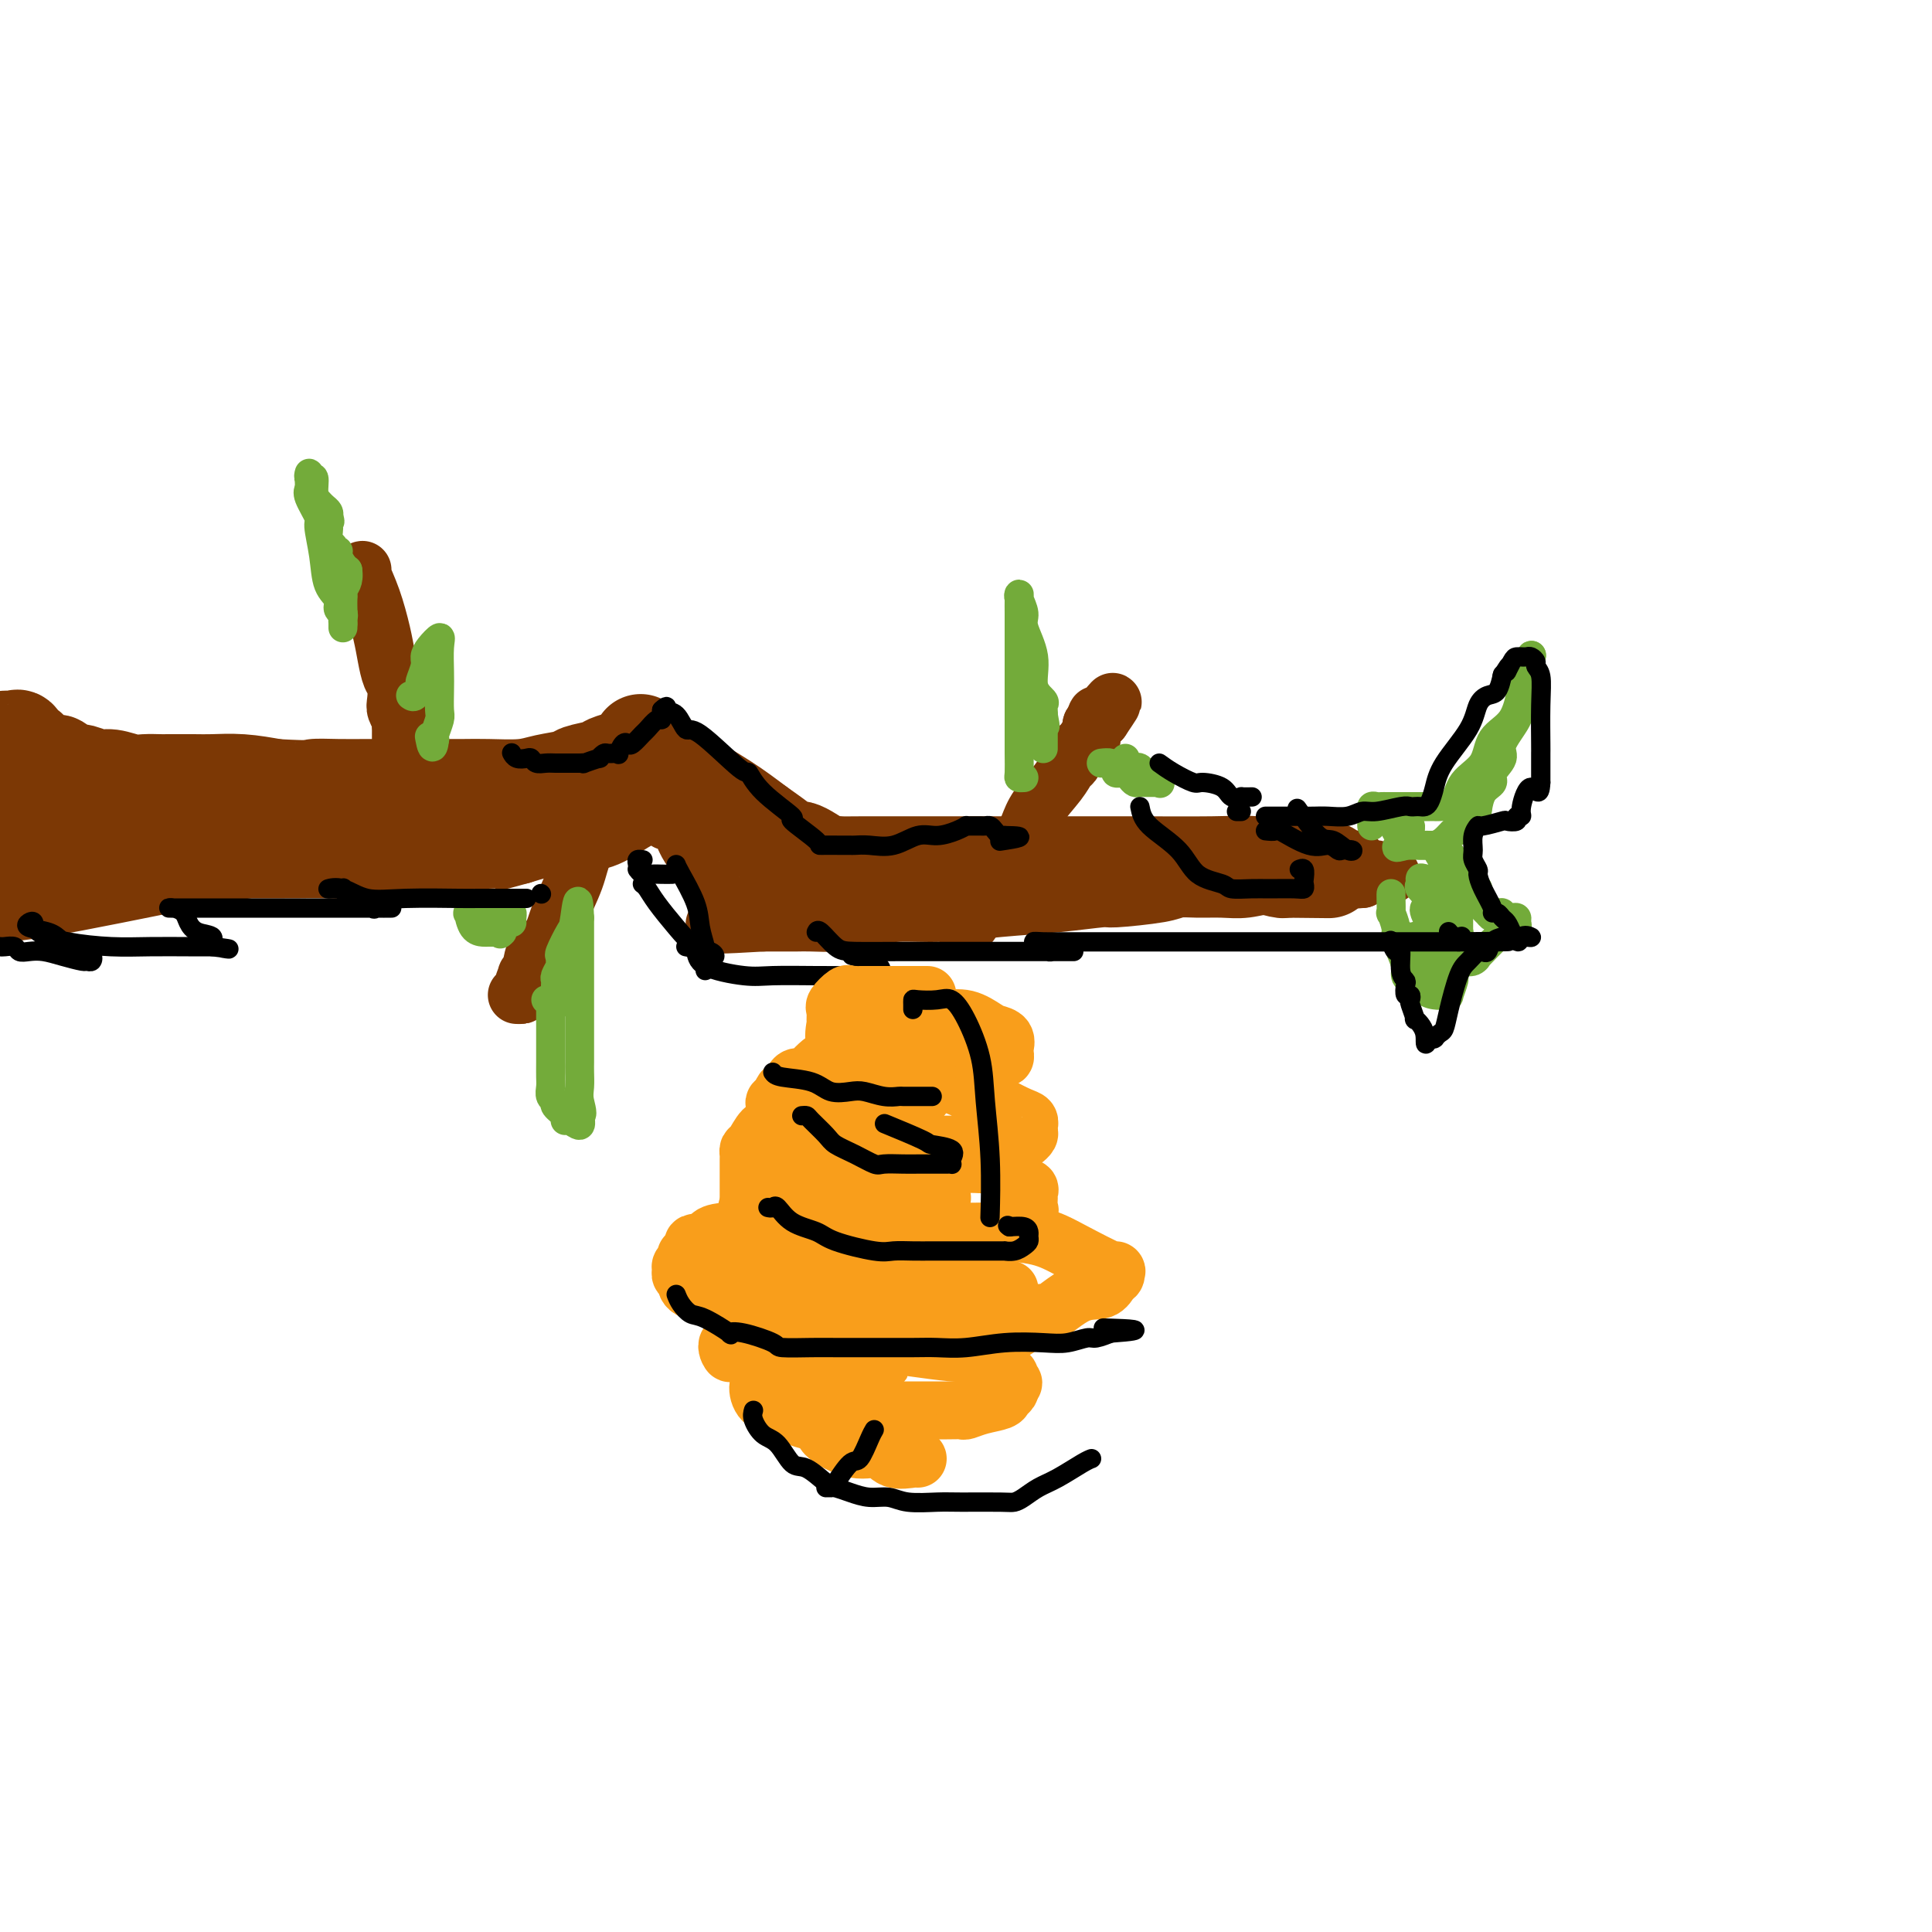 <svg viewBox='0 0 400 400' version='1.1' xmlns='http://www.w3.org/2000/svg' xmlns:xlink='http://www.w3.org/1999/xlink'><g fill='none' stroke='#7C3805' stroke-width='20' stroke-linecap='round' stroke-linejoin='round'><path d='M1,153c0.333,-0.017 0.666,-0.035 1,0c0.334,0.035 0.667,0.121 1,0c0.333,-0.121 0.664,-0.449 1,0c0.336,0.449 0.675,1.676 1,2c0.325,0.324 0.636,-0.254 1,0c0.364,0.254 0.781,1.339 1,2c0.219,0.661 0.240,0.899 1,1c0.760,0.101 2.259,0.065 3,0c0.741,-0.065 0.723,-0.161 1,0c0.277,0.161 0.850,0.578 1,1c0.150,0.422 -0.122,0.849 0,1c0.122,0.151 0.639,0.025 1,0c0.361,-0.025 0.565,0.050 1,0c0.435,-0.050 1.102,-0.224 2,0c0.898,0.224 2.027,0.844 3,1c0.973,0.156 1.791,-0.154 3,0c1.209,0.154 2.809,0.773 4,1c1.191,0.227 1.972,0.061 3,0c1.028,-0.061 2.303,-0.017 3,0c0.697,0.017 0.817,0.007 2,0c1.183,-0.007 3.431,-0.012 5,0c1.569,0.012 2.461,0.042 4,0c1.539,-0.042 3.725,-0.155 6,0c2.275,0.155 4.637,0.577 7,1'/><path d='M57,163c8.399,0.464 7.395,0.124 8,0c0.605,-0.124 2.817,-0.033 5,0c2.183,0.033 4.336,0.009 6,0c1.664,-0.009 2.840,-0.002 4,0c1.160,0.002 2.306,0.000 3,0c0.694,-0.000 0.937,0.001 2,0c1.063,-0.001 2.946,-0.003 5,0c2.054,0.003 4.277,0.012 6,0c1.723,-0.012 2.945,-0.045 5,0c2.055,0.045 4.943,0.167 7,0c2.057,-0.167 3.284,-0.622 5,-1c1.716,-0.378 3.920,-0.679 5,-1c1.080,-0.321 1.037,-0.663 2,-1c0.963,-0.337 2.931,-0.667 4,-1c1.069,-0.333 1.240,-0.667 2,-1c0.760,-0.333 2.109,-0.666 3,-1c0.891,-0.334 1.322,-0.670 2,-1c0.678,-0.330 1.602,-0.656 2,-1c0.398,-0.344 0.271,-0.708 0,-1c-0.271,-0.292 -0.686,-0.512 0,0c0.686,0.512 2.473,1.756 4,3c1.527,1.244 2.796,2.489 5,4c2.204,1.511 5.344,3.289 8,5c2.656,1.711 4.828,3.356 7,5'/><path d='M157,171c5.256,3.656 6.394,4.798 7,5c0.606,0.202 0.678,-0.534 2,0c1.322,0.534 3.895,2.339 5,3c1.105,0.661 0.742,0.177 1,0c0.258,-0.177 1.137,-0.048 2,0c0.863,0.048 1.708,0.013 5,0c3.292,-0.013 9.029,-0.004 15,0c5.971,0.004 12.174,0.005 19,0c6.826,-0.005 14.274,-0.015 21,0c6.726,0.015 12.730,0.057 17,0c4.270,-0.057 6.804,-0.211 9,0c2.196,0.211 4.053,0.788 5,1c0.947,0.212 0.985,0.061 1,0c0.015,-0.061 0.008,-0.030 0,0'/><path d='M266,180c15.833,0.167 7.917,0.083 0,0'/></g>
<g fill='none' stroke='#7C3805' stroke-width='12' stroke-linecap='round' stroke-linejoin='round'><path d='M279,178c-0.087,-0.006 -0.174,-0.012 0,0c0.174,0.012 0.609,0.041 1,0c0.391,-0.041 0.738,-0.151 1,0c0.262,0.151 0.439,0.562 1,1c0.561,0.438 1.506,0.902 2,1c0.494,0.098 0.536,-0.170 1,0c0.464,0.170 1.351,0.778 2,1c0.649,0.222 1.060,0.060 1,0c-0.060,-0.060 -0.590,-0.016 -1,0c-0.410,0.016 -0.701,0.003 -1,0c-0.299,-0.003 -0.605,0.002 -1,0c-0.395,-0.002 -0.879,-0.011 -1,0c-0.121,0.011 0.121,0.041 0,0c-0.121,-0.041 -0.606,-0.155 -1,0c-0.394,0.155 -0.697,0.577 -1,1'/><path d='M282,182c-1.325,0.154 -1.639,0.040 -2,0c-0.361,-0.040 -0.769,-0.007 -1,0c-0.231,0.007 -0.286,-0.013 -1,0c-0.714,0.013 -2.087,0.060 -3,0c-0.913,-0.060 -1.366,-0.226 -2,0c-0.634,0.226 -1.449,0.845 -3,1c-1.551,0.155 -3.837,-0.155 -6,0c-2.163,0.155 -4.204,0.776 -6,1c-1.796,0.224 -3.347,0.050 -5,0c-1.653,-0.050 -3.407,0.024 -5,0c-1.593,-0.024 -3.026,-0.147 -4,0c-0.974,0.147 -1.490,0.564 -4,1c-2.510,0.436 -7.014,0.891 -9,1c-1.986,0.109 -1.454,-0.129 -3,0c-1.546,0.129 -5.171,0.626 -9,1c-3.829,0.374 -7.862,0.626 -12,1c-4.138,0.374 -8.379,0.871 -12,1c-3.621,0.129 -6.621,-0.109 -9,0c-2.379,0.109 -4.137,0.565 -6,1c-1.863,0.435 -3.833,0.849 -6,1c-2.167,0.151 -4.532,0.041 -6,0c-1.468,-0.041 -2.039,-0.011 -3,0c-0.961,0.011 -2.313,0.003 -3,0c-0.687,-0.003 -0.709,-0.001 -1,0c-0.291,0.001 -0.851,0.000 -1,0c-0.149,-0.000 0.114,-0.000 0,0c-0.114,0.000 -0.604,0.000 -1,0c-0.396,-0.000 -0.698,-0.000 -1,0'/><path d='M158,191c-19.332,1.181 -5.663,-0.367 -1,-1c4.663,-0.633 0.319,-0.350 -2,-1c-2.319,-0.650 -2.612,-2.234 -3,-3c-0.388,-0.766 -0.872,-0.716 -1,-1c-0.128,-0.284 0.101,-0.904 0,-1c-0.101,-0.096 -0.532,0.330 -1,0c-0.468,-0.330 -0.972,-1.418 -1,-2c-0.028,-0.582 0.420,-0.659 0,-1c-0.420,-0.341 -1.709,-0.946 -2,-1c-0.291,-0.054 0.416,0.442 0,0c-0.416,-0.442 -1.957,-1.821 -3,-3c-1.043,-1.179 -1.590,-2.157 -2,-3c-0.410,-0.843 -0.684,-1.550 -1,-2c-0.316,-0.450 -0.675,-0.642 -1,-1c-0.325,-0.358 -0.617,-0.882 -1,-1c-0.383,-0.118 -0.856,0.169 -1,0c-0.144,-0.169 0.040,-0.795 0,-1c-0.040,-0.205 -0.304,0.010 -1,0c-0.696,-0.010 -1.825,-0.246 -3,0c-1.175,0.246 -2.398,0.973 -4,2c-1.602,1.027 -3.585,2.353 -6,3c-2.415,0.647 -5.261,0.613 -8,1c-2.739,0.387 -5.369,1.193 -8,2'/><path d='M108,177c-5.412,1.465 -3.941,1.128 -4,1c-0.059,-0.128 -1.647,-0.049 -3,0c-1.353,0.049 -2.470,0.066 -3,0c-0.530,-0.066 -0.471,-0.214 -1,0c-0.529,0.214 -1.645,0.790 -2,1c-0.355,0.210 0.052,0.055 -1,0c-1.052,-0.055 -3.562,-0.011 -5,0c-1.438,0.011 -1.802,-0.011 -2,0c-0.198,0.011 -0.228,0.056 -2,0c-1.772,-0.056 -5.286,-0.211 -7,0c-1.714,0.211 -1.628,0.789 -3,1c-1.372,0.211 -4.202,0.057 -7,0c-2.798,-0.057 -5.565,-0.015 -7,0c-1.435,0.015 -1.539,0.004 -2,0c-0.461,-0.004 -1.280,-0.001 -2,0c-0.720,0.001 -1.342,0.000 -2,0c-0.658,-0.000 -1.351,-0.000 -2,0c-0.649,0.000 -1.255,0.000 -2,0c-0.745,-0.000 -1.631,-0.001 -2,0c-0.369,0.001 -0.222,0.004 -1,0c-0.778,-0.004 -2.482,-0.013 -4,0c-1.518,0.013 -2.850,0.050 -4,0c-1.150,-0.050 -2.116,-0.186 -4,0c-1.884,0.186 -4.684,0.693 -7,1c-2.316,0.307 -4.146,0.412 -7,1c-2.854,0.588 -6.730,1.658 -10,2c-3.270,0.342 -5.934,-0.045 -8,0c-2.066,0.045 -3.533,0.523 -5,1'/><path d='M4,187c-0.732,-0.142 -1.463,-0.284 0,0c1.463,0.284 5.121,0.995 9,0c3.879,-0.995 7.981,-3.696 14,-5c6.019,-1.304 13.956,-1.211 20,-2c6.044,-0.789 10.197,-2.460 16,-4c5.803,-1.540 13.257,-2.948 19,-4c5.743,-1.052 9.774,-1.747 12,-2c2.226,-0.253 2.645,-0.062 3,0c0.355,0.062 0.645,-0.003 0,0c-0.645,0.003 -2.224,0.074 -3,0c-0.776,-0.074 -0.748,-0.295 -2,0c-1.252,0.295 -3.783,1.104 -4,1c-0.217,-0.104 1.880,-1.120 -2,0c-3.880,1.120 -13.739,4.378 -19,6c-5.261,1.622 -5.926,1.610 -9,2c-3.074,0.390 -8.558,1.182 -18,3c-9.442,1.818 -22.840,4.662 -31,6c-8.160,1.338 -11.080,1.169 -14,1'/><path d='M1,160c-0.192,0.243 -0.384,0.485 0,0c0.384,-0.485 1.344,-1.699 2,-2c0.656,-0.301 1.007,0.310 1,1c-0.007,0.690 -0.374,1.459 0,3c0.374,1.541 1.488,3.852 2,5c0.512,1.148 0.421,1.131 1,2c0.579,0.869 1.830,2.624 2,3c0.170,0.376 -0.739,-0.627 -1,-1c-0.261,-0.373 0.126,-0.118 0,0c-0.126,0.118 -0.765,0.097 -1,0c-0.235,-0.097 -0.066,-0.272 0,1c0.066,1.272 0.028,3.990 0,6c-0.028,2.010 -0.046,3.310 0,4c0.046,0.690 0.156,0.768 0,1c-0.156,0.232 -0.578,0.616 -1,1'/><path d='M6,184c-0.421,1.827 0.026,0.395 0,0c-0.026,-0.395 -0.526,0.248 -1,0c-0.474,-0.248 -0.924,-1.387 -1,-2c-0.076,-0.613 0.221,-0.700 0,-1c-0.221,-0.300 -0.961,-0.812 -1,-1c-0.039,-0.188 0.621,-0.050 1,0c0.379,0.050 0.476,0.013 1,0c0.524,-0.013 1.476,-0.004 2,0c0.524,0.004 0.619,0.001 1,0c0.381,-0.001 1.048,-0.000 2,0c0.952,0.000 2.190,0.000 3,0c0.810,-0.000 1.191,-0.001 2,0c0.809,0.001 2.046,0.004 3,0c0.954,-0.004 1.626,-0.015 3,0c1.374,0.015 3.450,0.057 5,0c1.550,-0.057 2.574,-0.211 5,0c2.426,0.211 6.255,0.789 9,0c2.745,-0.789 4.406,-2.943 7,-4c2.594,-1.057 6.122,-1.015 8,-1c1.878,0.015 2.108,0.004 2,0c-0.108,-0.004 -0.554,-0.002 -1,0'/><path d='M56,175c2.374,-0.708 0.310,0.021 -1,0c-1.310,-0.021 -1.864,-0.793 -2,-1c-0.136,-0.207 0.148,0.151 0,0c-0.148,-0.151 -0.726,-0.810 -1,-1c-0.274,-0.190 -0.243,0.089 -1,0c-0.757,-0.089 -2.300,-0.546 -3,-1c-0.700,-0.454 -0.556,-0.906 -1,-1c-0.444,-0.094 -1.476,0.171 -3,0c-1.524,-0.171 -3.540,-0.778 -5,-1c-1.460,-0.222 -2.363,-0.059 -3,0c-0.637,0.059 -1.009,0.016 -2,0c-0.991,-0.016 -2.601,-0.004 -3,0c-0.399,0.004 0.413,-0.001 0,0c-0.413,0.001 -2.052,0.007 -4,0c-1.948,-0.007 -4.204,-0.027 -6,0c-1.796,0.027 -3.133,0.102 -4,0c-0.867,-0.102 -1.265,-0.381 -3,0c-1.735,0.381 -4.807,1.423 -6,2c-1.193,0.577 -0.505,0.690 -1,1c-0.495,0.310 -2.171,0.818 -3,1c-0.829,0.182 -0.810,0.038 -1,0c-0.190,-0.038 -0.590,0.028 -1,0c-0.410,-0.028 -0.832,-0.151 -1,0c-0.168,0.151 -0.084,0.575 0,1'/><path d='M1,175c-2.167,0.833 -1.083,0.417 0,0'/><path d='M75,118c0.046,-0.010 0.092,-0.019 0,0c-0.092,0.019 -0.323,0.068 0,1c0.323,0.932 1.201,2.748 2,5c0.799,2.252 1.521,4.939 2,7c0.479,2.061 0.716,3.497 1,5c0.284,1.503 0.616,3.075 1,4c0.384,0.925 0.821,1.203 1,2c0.179,0.797 0.101,2.111 0,3c-0.101,0.889 -0.223,1.351 0,2c0.223,0.649 0.792,1.483 1,2c0.208,0.517 0.056,0.716 0,1c-0.056,0.284 -0.015,0.654 0,1c0.015,0.346 0.004,0.669 0,1c-0.004,0.331 -0.001,0.671 0,1c0.001,0.329 0.000,0.647 0,1c-0.000,0.353 -0.000,0.743 0,1c0.000,0.257 0.000,0.383 0,1c-0.000,0.617 -0.000,1.724 0,2c0.000,0.276 0.000,-0.280 0,0c-0.000,0.280 -0.000,1.395 0,2c0.000,0.605 0.000,0.701 0,1c-0.000,0.299 -0.000,0.800 0,1c0.000,0.200 0.000,0.100 0,0'/><path d='M199,191c0.320,-0.057 0.641,-0.115 1,0c0.359,0.115 0.757,0.401 1,0c0.243,-0.401 0.331,-1.489 1,-2c0.669,-0.511 1.921,-0.445 2,-1c0.079,-0.555 -1.013,-1.730 0,-4c1.013,-2.270 4.131,-5.634 6,-8c1.869,-2.366 2.490,-3.733 3,-5c0.510,-1.267 0.909,-2.435 2,-4c1.091,-1.565 2.873,-3.527 4,-5c1.127,-1.473 1.598,-2.457 2,-3c0.402,-0.543 0.735,-0.646 1,-1c0.265,-0.354 0.464,-0.959 1,-2c0.536,-1.041 1.411,-2.516 2,-3c0.589,-0.484 0.893,0.024 1,0c0.107,-0.024 0.018,-0.581 0,-1c-0.018,-0.419 0.037,-0.700 0,-1c-0.037,-0.300 -0.164,-0.619 0,-1c0.164,-0.381 0.618,-0.823 1,-1c0.382,-0.177 0.691,-0.088 1,0'/><path d='M228,149c4.552,-6.711 1.431,-2.490 0,-1c-1.431,1.490 -1.172,0.248 -1,0c0.172,-0.248 0.258,0.497 0,1c-0.258,0.503 -0.861,0.765 -1,1c-0.139,0.235 0.187,0.445 0,1c-0.187,0.555 -0.887,1.455 -1,2c-0.113,0.545 0.362,0.734 0,1c-0.362,0.266 -1.559,0.610 -2,1c-0.441,0.390 -0.126,0.826 0,1c0.126,0.174 0.063,0.087 0,0'/><path d='M126,172c-0.390,0.085 -0.780,0.171 -1,0c-0.220,-0.171 -0.270,-0.597 -1,0c-0.730,0.597 -2.140,2.218 -3,4c-0.860,1.782 -1.172,3.726 -2,6c-0.828,2.274 -2.173,4.877 -3,7c-0.827,2.123 -1.135,3.768 -2,5c-0.865,1.232 -2.289,2.053 -3,3c-0.711,0.947 -0.711,2.019 -1,3c-0.289,0.981 -0.866,1.871 -1,2c-0.134,0.129 0.174,-0.501 0,0c-0.174,0.501 -0.830,2.134 -1,3c-0.170,0.866 0.147,0.964 0,1c-0.147,0.036 -0.756,0.010 -1,0c-0.244,-0.010 -0.122,-0.005 0,0'/></g>
<g fill='none' stroke='#73AB3A' stroke-width='6' stroke-linecap='round' stroke-linejoin='round'><path d='M113,207c0.423,-0.090 0.845,-0.180 1,0c0.155,0.180 0.041,0.631 0,1c-0.041,0.369 -0.011,0.655 0,1c0.011,0.345 0.003,0.750 0,2c-0.003,1.250 -0.002,3.347 0,5c0.002,1.653 0.005,2.863 0,4c-0.005,1.137 -0.017,2.202 0,3c0.017,0.798 0.065,1.331 0,2c-0.065,0.669 -0.242,1.476 0,2c0.242,0.524 0.904,0.766 1,1c0.096,0.234 -0.373,0.460 0,1c0.373,0.540 1.589,1.393 2,2c0.411,0.607 0.017,0.967 0,1c-0.017,0.033 0.341,-0.260 1,0c0.659,0.260 1.617,1.074 2,1c0.383,-0.074 0.192,-1.037 0,-2'/><path d='M120,231c0.928,0.081 0.249,-1.718 0,-3c-0.249,-1.282 -0.067,-2.048 0,-3c0.067,-0.952 0.018,-2.090 0,-3c-0.018,-0.910 -0.005,-1.592 0,-2c0.005,-0.408 0.001,-0.542 0,-1c-0.001,-0.458 -0.000,-1.240 0,-2c0.000,-0.760 0.000,-1.499 0,-2c-0.000,-0.501 -0.000,-0.766 0,-1c0.000,-0.234 0.000,-0.437 0,-1c-0.000,-0.563 -0.000,-1.485 0,-2c0.000,-0.515 0.000,-0.624 0,-1c-0.000,-0.376 -0.000,-1.019 0,-2c0.000,-0.981 0.000,-2.300 0,-3c-0.000,-0.700 -0.000,-0.782 0,-1c0.000,-0.218 0.000,-0.573 0,-1c-0.000,-0.427 -0.000,-0.927 0,-1c0.000,-0.073 0.000,0.280 0,0c-0.000,-0.280 -0.000,-1.192 0,-2c0.000,-0.808 0.000,-1.511 0,-2c-0.000,-0.489 -0.000,-0.765 0,-1c0.000,-0.235 0.000,-0.430 0,-1c-0.000,-0.570 -0.000,-1.513 0,-2c0.000,-0.487 0.000,-0.516 0,-1c-0.000,-0.484 -0.000,-1.424 0,-2c0.000,-0.576 0.000,-0.788 0,-1'/><path d='M120,190c-0.198,-6.463 -0.694,-2.121 -1,0c-0.306,2.121 -0.421,2.020 -1,3c-0.579,0.980 -1.623,3.040 -2,4c-0.377,0.960 -0.087,0.821 0,1c0.087,0.179 -0.029,0.678 0,1c0.029,0.322 0.204,0.467 0,1c-0.204,0.533 -0.787,1.454 -1,2c-0.213,0.546 -0.057,0.719 0,1c0.057,0.281 0.015,0.671 0,1c-0.015,0.329 -0.004,0.596 0,1c0.004,0.404 0.001,0.943 0,1c-0.001,0.057 -0.000,-0.369 0,0c0.000,0.369 0.000,1.534 0,2c-0.000,0.466 -0.000,0.233 0,0'/><path d='M106,191c-0.017,-0.309 -0.033,-0.619 0,-1c0.033,-0.381 0.116,-0.834 0,-1c-0.116,-0.166 -0.430,-0.044 -1,0c-0.570,0.044 -1.394,0.012 -2,0c-0.606,-0.012 -0.993,-0.003 -1,0c-0.007,0.003 0.366,0.002 0,0c-0.366,-0.002 -1.472,-0.003 -2,0c-0.528,0.003 -0.479,0.011 -1,0c-0.521,-0.011 -1.611,-0.041 -2,0c-0.389,0.041 -0.077,0.155 0,0c0.077,-0.155 -0.080,-0.577 0,0c0.080,0.577 0.399,2.155 1,3c0.601,0.845 1.484,0.959 2,1c0.516,0.041 0.665,0.011 1,0c0.335,-0.011 0.858,-0.003 1,0c0.142,0.003 -0.096,0.001 0,0c0.096,-0.001 0.526,-0.000 1,0c0.474,0.000 0.993,0.000 1,0c0.007,-0.000 -0.496,-0.000 -1,0'/><path d='M103,193c1.000,0.667 0.500,0.333 0,0'/><path d='M85,144c0.301,0.217 0.602,0.434 1,0c0.398,-0.434 0.893,-1.519 1,-2c0.107,-0.481 -0.174,-0.358 0,-1c0.174,-0.642 0.803,-2.050 1,-3c0.197,-0.950 -0.038,-1.444 0,-2c0.038,-0.556 0.350,-1.175 1,-2c0.650,-0.825 1.638,-1.857 2,-2c0.362,-0.143 0.098,0.604 0,2c-0.098,1.396 -0.030,3.442 0,5c0.030,1.558 0.022,2.627 0,4c-0.022,1.373 -0.057,3.048 0,4c0.057,0.952 0.208,1.179 0,2c-0.208,0.821 -0.774,2.234 -1,3c-0.226,0.766 -0.113,0.883 0,1'/><path d='M90,153c-0.378,3.267 -0.822,0.933 -1,0c-0.178,-0.933 -0.089,-0.467 0,0'/><path d='M71,129c0.009,0.088 0.018,0.175 0,0c-0.018,-0.175 -0.064,-0.614 0,-1c0.064,-0.386 0.239,-0.719 0,-1c-0.239,-0.281 -0.891,-0.510 -1,-1c-0.109,-0.490 0.327,-1.242 0,-2c-0.327,-0.758 -1.416,-1.523 -2,-3c-0.584,-1.477 -0.664,-3.666 -1,-6c-0.336,-2.334 -0.927,-4.814 -1,-6c-0.073,-1.186 0.373,-1.079 0,-2c-0.373,-0.921 -1.565,-2.869 -2,-4c-0.435,-1.131 -0.113,-1.444 0,-2c0.113,-0.556 0.015,-1.355 0,-2c-0.015,-0.645 0.051,-1.137 0,-1c-0.051,0.137 -0.221,0.901 0,1c0.221,0.099 0.834,-0.468 1,0c0.166,0.468 -0.113,1.971 0,3c0.113,1.029 0.618,1.585 1,2c0.382,0.415 0.641,0.689 1,1c0.359,0.311 0.817,0.660 1,1c0.183,0.340 0.092,0.670 0,1'/><path d='M68,107c0.620,1.412 0.170,0.941 0,1c-0.170,0.059 -0.059,0.646 0,1c0.059,0.354 0.067,0.473 0,1c-0.067,0.527 -0.210,1.461 0,2c0.210,0.539 0.774,0.682 1,1c0.226,0.318 0.116,0.810 0,1c-0.116,0.190 -0.238,0.079 0,0c0.238,-0.079 0.834,-0.126 1,0c0.166,0.126 -0.100,0.426 0,1c0.100,0.574 0.565,1.424 1,2c0.435,0.576 0.838,0.879 1,1c0.162,0.121 0.081,0.061 0,0'/><path d='M72,118c0.392,2.555 -0.627,3.443 -1,4c-0.373,0.557 -0.100,0.783 0,1c0.100,0.217 0.027,0.426 0,1c-0.027,0.574 -0.007,1.513 0,2c0.007,0.487 0.002,0.522 0,1c-0.002,0.478 -0.001,1.398 0,2c0.001,0.602 0.000,0.886 0,1c-0.000,0.114 -0.000,0.057 0,0'/><path d='M228,158c0.726,-0.083 1.451,-0.167 2,0c0.549,0.167 0.921,0.583 1,1c0.079,0.417 -0.133,0.833 0,1c0.133,0.167 0.613,0.083 1,0c0.387,-0.083 0.681,-0.166 1,0c0.319,0.166 0.663,0.580 1,1c0.337,0.420 0.667,0.845 1,1c0.333,0.155 0.667,0.042 1,0c0.333,-0.042 0.664,-0.011 1,0c0.336,0.011 0.678,0.002 1,0c0.322,-0.002 0.624,0.001 1,0c0.376,-0.001 0.826,-0.008 1,0c0.174,0.008 0.072,0.031 0,0c-0.072,-0.031 -0.113,-0.117 0,0c0.113,0.117 0.381,0.437 0,0c-0.381,-0.437 -1.411,-1.633 -2,-2c-0.589,-0.367 -0.735,0.093 -1,0c-0.265,-0.093 -0.647,-0.741 -1,-1c-0.353,-0.259 -0.676,-0.130 -1,0'/><path d='M235,159c-0.652,-0.399 0.218,0.103 0,0c-0.218,-0.103 -1.522,-0.811 -2,-1c-0.478,-0.189 -0.129,0.141 0,0c0.129,-0.141 0.037,-0.755 0,-1c-0.037,-0.245 -0.018,-0.123 0,0'/><path d='M212,161c-0.423,0.022 -0.845,0.044 -1,0c-0.155,-0.044 -0.041,-0.152 0,-1c0.041,-0.848 0.011,-2.434 0,-4c-0.011,-1.566 -0.003,-3.112 0,-4c0.003,-0.888 0.001,-1.118 0,-3c-0.001,-1.882 -0.000,-5.414 0,-8c0.000,-2.586 0.000,-4.224 0,-6c-0.000,-1.776 -0.001,-3.690 0,-5c0.001,-1.310 0.005,-2.016 0,-3c-0.005,-0.984 -0.018,-2.247 0,-3c0.018,-0.753 0.065,-0.997 0,-1c-0.065,-0.003 -0.244,0.236 0,1c0.244,0.764 0.910,2.054 1,3c0.090,0.946 -0.396,1.549 0,3c0.396,1.451 1.675,3.751 2,6c0.325,2.249 -0.305,4.448 0,6c0.305,1.552 1.546,2.457 2,3c0.454,0.543 0.122,0.723 0,1c-0.122,0.277 -0.035,0.651 0,1c0.035,0.349 0.017,0.675 0,1'/><path d='M216,148c0.774,3.985 0.207,1.946 0,1c-0.207,-0.946 -0.056,-0.800 0,0c0.056,0.800 0.015,2.253 0,3c-0.015,0.747 -0.004,0.788 0,1c0.004,0.212 0.001,0.596 0,1c-0.001,0.404 -0.000,0.830 0,1c0.000,0.170 0.000,0.085 0,0'/><path d='M284,171c0.002,-0.188 0.003,-0.376 0,-1c-0.003,-0.624 -0.012,-1.684 0,-2c0.012,-0.316 0.045,0.111 0,0c-0.045,-0.111 -0.167,-0.762 0,-1c0.167,-0.238 0.624,-0.064 1,0c0.376,0.064 0.673,0.017 1,0c0.327,-0.017 0.686,-0.005 1,0c0.314,0.005 0.585,0.001 1,0c0.415,-0.001 0.976,-0.000 2,0c1.024,0.000 2.512,0.000 3,0c0.488,-0.000 -0.023,-0.000 0,0c0.023,0.000 0.582,0.000 1,0c0.418,-0.000 0.697,-0.001 1,0c0.303,0.001 0.631,0.002 1,0c0.369,-0.002 0.778,-0.008 1,0c0.222,0.008 0.256,0.028 1,0c0.744,-0.028 2.199,-0.105 3,-1c0.801,-0.895 0.950,-2.609 2,-4c1.050,-1.391 3.002,-2.458 4,-4c0.998,-1.542 1.042,-3.559 2,-5c0.958,-1.441 2.831,-2.306 4,-4c1.169,-1.694 1.633,-4.217 2,-6c0.367,-1.783 0.637,-2.826 1,-4c0.363,-1.174 0.818,-2.478 1,-3c0.182,-0.522 0.091,-0.261 0,0'/><path d='M317,136c0.377,-1.400 -0.681,1.599 -1,3c-0.319,1.401 0.103,1.203 0,2c-0.103,0.797 -0.729,2.587 -1,4c-0.271,1.413 -0.186,2.448 -1,4c-0.814,1.552 -2.526,3.622 -3,5c-0.474,1.378 0.290,2.066 0,3c-0.290,0.934 -1.632,2.115 -2,3c-0.368,0.885 0.240,1.476 0,2c-0.240,0.524 -1.329,0.982 -2,2c-0.671,1.018 -0.924,2.597 -1,3c-0.076,0.403 0.027,-0.369 0,0c-0.027,0.369 -0.182,1.878 -1,3c-0.818,1.122 -2.299,1.856 -3,2c-0.701,0.144 -0.622,-0.301 -1,0c-0.378,0.301 -1.214,1.349 -2,2c-0.786,0.651 -1.521,0.907 -2,1c-0.479,0.093 -0.701,0.025 -1,0c-0.299,-0.025 -0.675,-0.007 -1,0c-0.325,0.007 -0.598,0.002 -1,0c-0.402,-0.002 -0.932,-0.000 -1,0c-0.068,0.000 0.328,0.000 0,0c-0.328,-0.000 -1.379,-0.000 -2,0c-0.621,0.000 -0.810,0.000 -1,0'/><path d='M290,175c-2.098,0.817 0.155,0.360 1,0c0.845,-0.360 0.280,-0.622 0,-1c-0.280,-0.378 -0.274,-0.872 0,-1c0.274,-0.128 0.816,0.110 1,0c0.184,-0.110 0.011,-0.568 0,-1c-0.011,-0.432 0.140,-0.838 0,-1c-0.140,-0.162 -0.570,-0.081 -1,0'/><path d='M291,171c-0.011,-0.603 -0.539,-0.110 -1,0c-0.461,0.110 -0.855,-0.163 -1,0c-0.145,0.163 -0.041,0.761 0,1c0.041,0.239 0.021,0.120 0,0'/><path d='M294,175c0.342,0.000 0.683,0.001 1,0c0.317,-0.001 0.609,-0.003 1,0c0.391,0.003 0.882,0.010 1,0c0.118,-0.010 -0.137,-0.038 0,0c0.137,0.038 0.666,0.142 1,0c0.334,-0.142 0.472,-0.529 1,0c0.528,0.529 1.447,1.974 2,3c0.553,1.026 0.739,1.634 1,2c0.261,0.366 0.596,0.489 1,1c0.404,0.511 0.878,1.411 1,2c0.122,0.589 -0.108,0.868 0,1c0.108,0.132 0.554,0.115 1,0c0.446,-0.115 0.893,-0.330 1,0c0.107,0.330 -0.125,1.204 0,2c0.125,0.796 0.607,1.513 1,2c0.393,0.487 0.696,0.743 1,1'/><path d='M308,189c1.266,1.697 0.931,0.441 1,0c0.069,-0.441 0.543,-0.065 1,0c0.457,0.065 0.897,-0.179 1,0c0.103,0.179 -0.130,0.783 0,1c0.130,0.217 0.625,0.047 1,0c0.375,-0.047 0.631,0.029 1,0c0.369,-0.029 0.852,-0.162 1,0c0.148,0.162 -0.037,0.621 0,1c0.037,0.379 0.296,0.680 0,1c-0.296,0.320 -1.148,0.660 -2,1'/><path d='M312,193c-0.388,-0.038 -0.776,-0.077 -2,1c-1.224,1.077 -3.283,3.269 -4,4c-0.717,0.731 -0.090,-0.000 0,0c0.090,0.000 -0.356,0.732 -1,1c-0.644,0.268 -1.485,0.072 -2,0c-0.515,-0.072 -0.702,-0.019 -1,0c-0.298,0.019 -0.706,0.005 -1,0c-0.294,-0.005 -0.474,-0.001 -1,0c-0.526,0.001 -1.398,0.000 -2,0c-0.602,-0.000 -0.936,-0.000 -1,0c-0.064,0.000 0.140,0.000 0,0c-0.140,-0.000 -0.625,-0.000 -1,0c-0.375,0.000 -0.639,0.000 -1,0c-0.361,-0.000 -0.817,-0.000 -1,0c-0.183,0.000 -0.091,0.000 0,0'/><path d='M288,185c-0.009,0.062 -0.017,0.123 0,1c0.017,0.877 0.060,2.569 0,3c-0.060,0.431 -0.222,-0.401 0,0c0.222,0.401 0.829,2.033 1,3c0.171,0.967 -0.095,1.267 0,2c0.095,0.733 0.551,1.899 1,3c0.449,1.101 0.890,2.138 1,3c0.110,0.862 -0.112,1.548 0,2c0.112,0.452 0.559,0.671 1,1c0.441,0.329 0.878,0.770 1,1c0.122,0.230 -0.070,0.250 0,0c0.070,-0.250 0.401,-0.769 1,-1c0.599,-0.231 1.467,-0.174 2,-1c0.533,-0.826 0.731,-2.535 1,-4c0.269,-1.465 0.608,-2.687 1,-4c0.392,-1.313 0.836,-2.719 1,-4c0.164,-1.281 0.046,-2.438 0,-3c-0.046,-0.562 -0.020,-0.529 0,-1c0.020,-0.471 0.035,-1.447 0,-2c-0.035,-0.553 -0.120,-0.684 0,-1c0.120,-0.316 0.445,-0.817 0,-1c-0.445,-0.183 -1.658,-0.049 -2,0c-0.342,0.049 0.188,0.014 0,0c-0.188,-0.014 -1.094,-0.007 -2,0'/><path d='M295,182c-0.853,-0.360 -0.985,-0.262 -1,0c-0.015,0.262 0.086,0.686 0,1c-0.086,0.314 -0.360,0.518 0,1c0.360,0.482 1.353,1.242 2,2c0.647,0.758 0.946,1.513 1,2c0.054,0.487 -0.139,0.707 0,1c0.139,0.293 0.608,0.659 1,1c0.392,0.341 0.706,0.657 1,1c0.294,0.343 0.568,0.711 1,1c0.432,0.289 1.020,0.498 1,0c-0.020,-0.498 -0.649,-1.702 -1,-2c-0.351,-0.298 -0.423,0.312 -1,0c-0.577,-0.312 -1.658,-1.545 -2,-2c-0.342,-0.455 0.055,-0.130 0,0c-0.055,0.130 -0.561,0.066 -1,0c-0.439,-0.066 -0.811,-0.133 -1,0c-0.189,0.133 -0.194,0.467 0,1c0.194,0.533 0.588,1.267 1,2c0.412,0.733 0.842,1.467 1,2c0.158,0.533 0.045,0.867 0,1c-0.045,0.133 -0.023,0.067 0,0'/><path d='M297,194c-0.322,1.857 -2.125,0.500 -3,0c-0.875,-0.500 -0.820,-0.142 -1,0c-0.180,0.142 -0.593,0.069 -1,0c-0.407,-0.069 -0.807,-0.134 -1,0c-0.193,0.134 -0.179,0.467 0,1c0.179,0.533 0.521,1.266 1,3c0.479,1.734 1.094,4.467 2,6c0.906,1.533 2.103,1.864 3,2c0.897,0.136 1.493,0.078 2,0c0.507,-0.078 0.924,-0.174 1,0c0.076,0.174 -0.190,0.618 0,0c0.190,-0.618 0.836,-2.297 1,-3c0.164,-0.703 -0.152,-0.429 0,-1c0.152,-0.571 0.774,-1.985 1,-3c0.226,-1.015 0.058,-1.629 0,-2c-0.058,-0.371 -0.005,-0.497 0,-1c0.005,-0.503 -0.036,-1.382 0,-2c0.036,-0.618 0.150,-0.976 0,-1c-0.150,-0.024 -0.562,0.286 -1,0c-0.438,-0.286 -0.901,-1.170 -1,-2c-0.099,-0.830 0.166,-1.608 0,-2c-0.166,-0.392 -0.762,-0.398 -1,0c-0.238,0.398 -0.119,1.199 0,2'/><path d='M299,191c-0.569,-0.144 -0.492,0.496 0,1c0.492,0.504 1.400,0.871 2,1c0.600,0.129 0.893,0.020 1,0c0.107,-0.020 0.028,0.050 0,0c-0.028,-0.050 -0.006,-0.221 0,-1c0.006,-0.779 -0.005,-2.168 0,-3c0.005,-0.832 0.025,-1.108 0,-2c-0.025,-0.892 -0.097,-2.398 0,-3c0.097,-0.602 0.362,-0.298 0,-1c-0.362,-0.702 -1.351,-2.409 -2,-3c-0.649,-0.591 -0.957,-0.066 -1,0c-0.043,0.066 0.181,-0.328 0,-1c-0.181,-0.672 -0.766,-1.620 -1,-2c-0.234,-0.380 -0.117,-0.190 0,0'/></g>
<g fill='none' stroke='#000000' stroke-width='4' stroke-linecap='round' stroke-linejoin='round'><path d='M0,196c0.215,0.030 0.430,0.060 1,0c0.570,-0.060 1.495,-0.209 2,0c0.505,0.209 0.591,0.778 1,1c0.409,0.222 1.142,0.098 2,0c0.858,-0.098 1.841,-0.169 3,0c1.159,0.169 2.494,0.577 4,1c1.506,0.423 3.184,0.862 4,1c0.816,0.138 0.770,-0.025 1,0c0.230,0.025 0.738,0.238 1,0c0.262,-0.238 0.280,-0.928 0,-1c-0.280,-0.072 -0.857,0.475 -2,0c-1.143,-0.475 -2.852,-1.971 -4,-3c-1.148,-1.029 -1.733,-1.590 -3,-2c-1.267,-0.410 -3.214,-0.667 -4,-1c-0.786,-0.333 -0.411,-0.740 0,-1c0.411,-0.260 0.858,-0.371 1,0c0.142,0.371 -0.020,1.224 1,2c1.020,0.776 3.224,1.476 6,2c2.776,0.524 6.126,0.872 9,1c2.874,0.128 5.274,0.034 8,0c2.726,-0.034 5.779,-0.010 8,0c2.221,0.010 3.611,0.005 5,0'/><path d='M44,196c6.125,0.731 2.438,0.557 1,0c-1.438,-0.557 -0.626,-1.498 -1,-2c-0.374,-0.502 -1.934,-0.565 -3,-1c-1.066,-0.435 -1.638,-1.241 -2,-2c-0.362,-0.759 -0.514,-1.471 -1,-2c-0.486,-0.529 -1.308,-0.874 -2,-1c-0.692,-0.126 -1.255,-0.034 -1,0c0.255,0.034 1.330,0.009 2,0c0.670,-0.009 0.937,-0.002 3,0c2.063,0.002 5.924,0.001 10,0c4.076,-0.001 8.367,-0.000 13,0c4.633,0.000 9.606,0.000 12,0c2.394,-0.000 2.207,-0.001 3,0c0.793,0.001 2.564,0.002 3,0c0.436,-0.002 -0.463,-0.008 -1,0c-0.537,0.008 -0.710,0.030 -1,0c-0.290,-0.030 -0.696,-0.111 -1,0c-0.304,0.111 -0.505,0.415 -1,0c-0.495,-0.415 -1.284,-1.547 -2,-2c-0.716,-0.453 -1.358,-0.226 -2,0'/><path d='M73,186c-1.716,-0.763 -2.007,-1.671 -2,-2c0.007,-0.329 0.313,-0.081 0,0c-0.313,0.081 -1.245,-0.007 -2,0c-0.755,0.007 -1.333,0.107 -1,0c0.333,-0.107 1.579,-0.421 3,0c1.421,0.421 3.018,1.577 5,2c1.982,0.423 4.348,0.113 8,0c3.652,-0.113 8.590,-0.030 11,0c2.410,0.030 2.292,0.008 4,0c1.708,-0.008 5.241,-0.002 7,0c1.759,0.002 1.743,0.001 2,0c0.257,-0.001 0.788,-0.000 1,0c0.212,0.000 0.106,0.000 0,0'/><path d='M112,185c0.000,0.000 0.100,0.100 0.1,0.1'/><path d='M133,178c0.113,0.022 0.226,0.043 0,0c-0.226,-0.043 -0.790,-0.151 -1,0c-0.210,0.151 -0.064,0.562 0,1c0.064,0.438 0.047,0.902 0,1c-0.047,0.098 -0.124,-0.170 0,0c0.124,0.170 0.450,0.778 1,1c0.550,0.222 1.323,0.060 2,0c0.677,-0.060 1.259,-0.016 2,0c0.741,0.016 1.640,0.005 2,0c0.360,-0.005 0.180,-0.002 0,0'/><path d='M140,179c0.105,0.288 0.210,0.577 1,2c0.790,1.423 2.264,3.981 3,6c0.736,2.019 0.733,3.498 1,5c0.267,1.502 0.804,3.027 1,4c0.196,0.973 0.053,1.396 0,2c-0.053,0.604 -0.014,1.391 0,2c0.014,0.609 0.004,1.039 0,1c-0.004,-0.039 -0.001,-0.549 0,-1c0.001,-0.451 0.000,-0.843 0,-1c-0.000,-0.157 -0.000,-0.078 0,0'/><path d='M133,183c0.291,0.204 0.582,0.407 1,1c0.418,0.593 0.964,1.574 2,3c1.036,1.426 2.562,3.297 4,5c1.438,1.703 2.788,3.237 4,4c1.212,0.763 2.286,0.754 3,1c0.714,0.246 1.068,0.746 1,1c-0.068,0.254 -0.557,0.261 -1,0c-0.443,-0.261 -0.841,-0.789 -1,-1c-0.159,-0.211 -0.080,-0.106 0,0'/><path d='M142,196c0.829,0.144 1.658,0.287 2,1c0.342,0.713 0.197,1.995 2,3c1.803,1.005 5.555,1.733 8,2c2.445,0.267 3.582,0.072 6,0c2.418,-0.072 6.117,-0.020 9,0c2.883,0.020 4.949,0.007 7,0c2.051,-0.007 4.085,-0.007 5,0c0.915,0.007 0.710,0.023 1,0c0.290,-0.023 1.075,-0.083 1,0c-0.075,0.083 -1.010,0.311 -1,0c0.010,-0.311 0.964,-1.161 0,-2c-0.964,-0.839 -3.847,-1.668 -5,-2c-1.153,-0.332 -0.577,-0.166 0,0'/><path d='M169,193c0.147,-0.309 0.294,-0.619 1,0c0.706,0.619 1.970,2.166 3,3c1.030,0.834 1.824,0.956 4,1c2.176,0.044 5.733,0.012 9,0c3.267,-0.012 6.245,-0.003 10,0c3.755,0.003 8.289,0.001 12,0c3.711,-0.001 6.600,-0.000 9,0c2.400,0.000 4.311,0.000 5,0c0.689,-0.000 0.157,-0.000 0,0c-0.157,0.000 0.060,0.001 0,0c-0.060,-0.001 -0.396,-0.003 -1,0c-0.604,0.003 -1.477,0.011 -2,0c-0.523,-0.011 -0.696,-0.041 -1,0c-0.304,0.041 -0.737,0.155 -1,0c-0.263,-0.155 -0.354,-0.577 -1,-1c-0.646,-0.423 -1.845,-0.845 -2,-1c-0.155,-0.155 0.736,-0.041 2,0c1.264,0.041 2.901,0.011 4,0c1.099,-0.011 1.659,-0.003 4,0c2.341,0.003 6.461,0.001 12,0c5.539,-0.001 12.495,-0.000 19,0c6.505,0.000 12.559,0.000 18,0c5.441,-0.000 10.269,-0.000 15,0c4.731,0.000 9.366,0.000 14,0'/><path d='M302,195c19.628,-0.250 6.198,0.126 1,0c-5.198,-0.126 -2.164,-0.752 -1,-1c1.164,-0.248 0.456,-0.118 0,0c-0.456,0.118 -0.661,0.224 -1,0c-0.339,-0.224 -0.811,-0.778 -1,-1c-0.189,-0.222 -0.094,-0.111 0,0'/><path d='M236,167c0.249,1.262 0.498,2.524 2,4c1.502,1.476 4.257,3.166 6,5c1.743,1.834 2.474,3.812 4,5c1.526,1.188 3.848,1.586 5,2c1.152,0.414 1.136,0.844 2,1c0.864,0.156 2.610,0.039 4,0c1.390,-0.039 2.425,0.002 4,0c1.575,-0.002 3.691,-0.047 5,0c1.309,0.047 1.811,0.184 2,0c0.189,-0.184 0.064,-0.690 0,-1c-0.064,-0.310 -0.069,-0.423 0,-1c0.069,-0.577 0.211,-1.617 0,-2c-0.211,-0.383 -0.775,-0.109 -1,0c-0.225,0.109 -0.113,0.055 0,0'/><path d='M262,172c0.886,0.093 1.771,0.186 2,0c0.229,-0.186 -0.200,-0.652 1,0c1.200,0.652 4.028,2.423 6,3c1.972,0.577 3.087,-0.039 4,0c0.913,0.039 1.622,0.735 2,1c0.378,0.265 0.423,0.100 1,0c0.577,-0.100 1.685,-0.136 2,0c0.315,0.136 -0.161,0.445 -1,0c-0.839,-0.445 -2.039,-1.645 -3,-2c-0.961,-0.355 -1.682,0.135 -3,-1c-1.318,-1.135 -3.234,-3.896 -4,-5c-0.766,-1.104 -0.383,-0.552 0,0'/><path d='M240,158c0.846,0.615 1.692,1.230 3,2c1.308,0.770 3.076,1.695 4,2c0.924,0.305 1.002,-0.009 2,0c0.998,0.009 2.916,0.342 4,1c1.084,0.658 1.335,1.640 2,2c0.665,0.360 1.745,0.096 2,0c0.255,-0.096 -0.316,-0.026 0,0c0.316,0.026 1.519,0.007 2,0c0.481,-0.007 0.241,-0.004 0,0'/><path d='M262,169c0.313,0.000 0.625,0.000 1,0c0.375,-0.000 0.812,-0.000 1,0c0.188,0.000 0.126,0.001 1,0c0.874,-0.001 2.685,-0.004 4,0c1.315,0.004 2.135,0.016 3,0c0.865,-0.016 1.776,-0.061 3,0c1.224,0.061 2.762,0.226 4,0c1.238,-0.226 2.177,-0.845 3,-1c0.823,-0.155 1.530,0.155 3,0c1.470,-0.155 3.703,-0.773 5,-1c1.297,-0.227 1.657,-0.062 2,0c0.343,0.062 0.669,0.023 1,0c0.331,-0.023 0.666,-0.029 1,0c0.334,0.029 0.667,0.095 1,0c0.333,-0.095 0.666,-0.350 1,-1c0.334,-0.650 0.670,-1.694 1,-3c0.330,-1.306 0.655,-2.872 2,-5c1.345,-2.128 3.709,-4.816 5,-7c1.291,-2.184 1.509,-3.864 2,-5c0.491,-1.136 1.255,-1.727 2,-2c0.745,-0.273 1.470,-0.227 2,-1c0.530,-0.773 0.866,-2.364 1,-3c0.134,-0.636 0.067,-0.318 0,0'/><path d='M311,140c2.498,-4.144 1.243,-1.503 1,-1c-0.243,0.503 0.526,-1.133 1,-2c0.474,-0.867 0.651,-0.965 1,-1c0.349,-0.035 0.868,-0.006 1,0c0.132,0.006 -0.123,-0.010 0,0c0.123,0.010 0.625,0.045 1,0c0.375,-0.045 0.622,-0.169 1,0c0.378,0.169 0.886,0.631 1,1c0.114,0.369 -0.166,0.646 0,1c0.166,0.354 0.776,0.784 1,2c0.224,1.216 0.060,3.219 0,6c-0.060,2.781 -0.016,6.342 0,8c0.016,1.658 0.004,1.413 0,2c-0.004,0.587 -0.001,2.004 0,3c0.001,0.996 0.000,1.570 0,2c-0.000,0.430 -0.000,0.715 0,1'/><path d='M319,162c-0.172,3.730 -1.102,1.056 -2,1c-0.898,-0.056 -1.765,2.507 -2,4c-0.235,1.493 0.161,1.916 0,2c-0.161,0.084 -0.881,-0.169 -1,0c-0.119,0.169 0.361,0.762 0,1c-0.361,0.238 -1.565,0.121 -2,0c-0.435,-0.121 -0.102,-0.247 -1,0c-0.898,0.247 -3.026,0.867 -4,1c-0.974,0.133 -0.793,-0.220 -1,0c-0.207,0.220 -0.802,1.013 -1,2c-0.198,0.987 0.001,2.167 0,3c-0.001,0.833 -0.203,1.319 0,2c0.203,0.681 0.810,1.556 1,2c0.190,0.444 -0.037,0.458 0,1c0.037,0.542 0.339,1.613 1,3c0.661,1.387 1.683,3.092 2,4c0.317,0.908 -0.070,1.020 0,1c0.070,-0.020 0.596,-0.170 1,0c0.404,0.170 0.686,0.661 1,1c0.314,0.339 0.661,0.525 1,1c0.339,0.475 0.669,1.237 1,2'/><path d='M313,193c1.558,3.320 1.454,1.622 2,1c0.546,-0.622 1.743,-0.166 2,0c0.257,0.166 -0.427,0.044 -1,0c-0.573,-0.044 -1.036,-0.010 -1,0c0.036,0.010 0.571,-0.004 0,0c-0.571,0.004 -2.247,0.026 -3,0c-0.753,-0.026 -0.582,-0.100 -1,0c-0.418,0.100 -1.424,0.373 -2,1c-0.576,0.627 -0.720,1.609 -1,2c-0.280,0.391 -0.695,0.190 -1,0c-0.305,-0.190 -0.502,-0.370 -1,0c-0.498,0.370 -1.299,1.289 -2,2c-0.701,0.711 -1.302,1.214 -2,3c-0.698,1.786 -1.494,4.857 -2,7c-0.506,2.143 -0.723,3.359 -1,4c-0.277,0.641 -0.613,0.708 -1,1c-0.387,0.292 -0.825,0.810 -1,1c-0.175,0.190 -0.085,0.051 0,0c0.085,-0.051 0.167,-0.015 0,0c-0.167,0.015 -0.584,0.007 -1,0'/><path d='M296,215c-1.338,2.443 -0.685,0.551 -1,-1c-0.315,-1.551 -1.600,-2.759 -2,-3c-0.400,-0.241 0.085,0.487 0,0c-0.085,-0.487 -0.741,-2.190 -1,-3c-0.259,-0.810 -0.121,-0.728 0,-1c0.121,-0.272 0.225,-0.899 0,-1c-0.225,-0.101 -0.777,0.325 -1,0c-0.223,-0.325 -0.115,-1.402 0,-2c0.115,-0.598 0.237,-0.718 0,-1c-0.237,-0.282 -0.834,-0.728 -1,-2c-0.166,-1.272 0.100,-3.372 0,-4c-0.100,-0.628 -0.565,0.216 -1,0c-0.435,-0.216 -0.838,-1.490 -1,-2c-0.162,-0.510 -0.081,-0.255 0,0'/><path d='M257,168c-0.417,0.000 -0.833,0.000 -1,0c-0.167,0.000 -0.083,0.000 0,0'/><path d='M106,156c-0.059,-0.111 -0.119,-0.222 0,0c0.119,0.222 0.416,0.777 1,1c0.584,0.223 1.455,0.112 2,0c0.545,-0.112 0.765,-0.226 1,0c0.235,0.226 0.486,0.793 1,1c0.514,0.207 1.291,0.056 2,0c0.709,-0.056 1.352,-0.015 2,0c0.648,0.015 1.303,0.004 2,0c0.697,-0.004 1.438,0.000 2,0c0.562,-0.000 0.947,-0.004 1,0c0.053,0.004 -0.225,0.016 0,0c0.225,-0.016 0.953,-0.061 1,0c0.047,0.061 -0.588,0.227 0,0c0.588,-0.227 2.400,-0.846 3,-1c0.600,-0.154 -0.012,0.157 0,0c0.012,-0.157 0.647,-0.781 1,-1c0.353,-0.219 0.423,-0.031 1,0c0.577,0.031 1.659,-0.095 2,0c0.341,0.095 -0.059,0.411 0,0c0.059,-0.411 0.578,-1.548 1,-2c0.422,-0.452 0.746,-0.220 1,0c0.254,0.220 0.436,0.428 1,0c0.564,-0.428 1.510,-1.491 2,-2c0.490,-0.509 0.524,-0.465 1,-1c0.476,-0.535 1.396,-1.648 2,-2c0.604,-0.352 0.893,0.059 1,0c0.107,-0.059 0.030,-0.588 0,-1c-0.030,-0.412 -0.015,-0.706 0,-1'/><path d='M137,147c1.526,-1.400 0.840,-0.402 1,0c0.160,0.402 1.166,0.206 2,1c0.834,0.794 1.496,2.577 2,3c0.504,0.423 0.849,-0.512 3,1c2.151,1.512 6.109,5.473 8,7c1.891,1.527 1.717,0.619 2,1c0.283,0.381 1.025,2.049 3,4c1.975,1.951 5.185,4.183 6,5c0.815,0.817 -0.763,0.219 0,1c0.763,0.781 3.868,2.941 5,4c1.132,1.059 0.291,1.016 1,1c0.709,-0.016 2.968,-0.005 4,0c1.032,0.005 0.837,0.003 1,0c0.163,-0.003 0.682,-0.009 1,0c0.318,0.009 0.433,0.031 1,0c0.567,-0.031 1.587,-0.116 3,0c1.413,0.116 3.220,0.434 5,0c1.780,-0.434 3.534,-1.619 5,-2c1.466,-0.381 2.643,0.041 4,0c1.357,-0.041 2.892,-0.547 4,-1c1.108,-0.453 1.788,-0.853 2,-1c0.212,-0.147 -0.045,-0.040 0,0c0.045,0.040 0.393,0.014 1,0c0.607,-0.014 1.472,-0.014 2,0c0.528,0.014 0.719,0.042 1,0c0.281,-0.042 0.653,-0.156 1,0c0.347,0.156 0.670,0.580 1,1c0.330,0.420 0.666,0.834 1,1c0.334,0.166 0.667,0.083 1,0'/><path d='M208,173c6.067,0.067 1.733,0.733 0,1c-1.733,0.267 -0.867,0.133 0,0'/></g>
<g fill='none' stroke='#F99E1B' stroke-width='12' stroke-linecap='round' stroke-linejoin='round'><path d='M192,206c-0.430,0.000 -0.861,0.000 -1,0c-0.139,-0.000 0.013,-0.000 0,0c-0.013,0.000 -0.193,0.000 -1,0c-0.807,-0.000 -2.243,-0.000 -3,0c-0.757,0.000 -0.836,0.000 -1,0c-0.164,-0.000 -0.415,-0.000 -1,0c-0.585,0.000 -1.506,0.000 -2,0c-0.494,-0.000 -0.562,-0.000 -1,0c-0.438,0.000 -1.245,0.001 -2,0c-0.755,-0.001 -1.458,-0.002 -2,0c-0.542,0.002 -0.923,0.007 -1,0c-0.077,-0.007 0.151,-0.027 0,0c-0.151,0.027 -0.682,0.101 -1,0c-0.318,-0.101 -0.425,-0.377 -1,0c-0.575,0.377 -1.618,1.407 -2,2c-0.382,0.593 -0.102,0.747 0,1c0.102,0.253 0.024,0.603 0,1c-0.024,0.397 0.004,0.840 0,1c-0.004,0.160 -0.040,0.035 0,0c0.040,-0.035 0.156,0.019 0,1c-0.156,0.981 -0.584,2.890 0,4c0.584,1.110 2.181,1.422 4,2c1.819,0.578 3.860,1.423 5,2c1.140,0.577 1.379,0.887 2,1c0.621,0.113 1.622,0.030 3,0c1.378,-0.030 3.132,-0.008 4,0c0.868,0.008 0.851,0.002 1,0c0.149,-0.002 0.463,-0.001 1,0c0.537,0.001 1.296,0.000 2,0c0.704,-0.000 1.352,-0.000 2,0'/><path d='M197,221c4.405,0.774 3.418,0.208 3,0c-0.418,-0.208 -0.267,-0.060 0,0c0.267,0.060 0.649,0.030 1,0c0.351,-0.030 0.672,-0.059 1,0c0.328,0.059 0.665,0.208 1,0c0.335,-0.208 0.668,-0.773 1,-1c0.332,-0.227 0.663,-0.117 1,0c0.337,0.117 0.678,0.240 1,0c0.322,-0.240 0.624,-0.841 1,-1c0.376,-0.159 0.827,0.126 1,0c0.173,-0.126 0.070,-0.662 0,-1c-0.070,-0.338 -0.107,-0.476 0,-1c0.107,-0.524 0.358,-1.433 0,-2c-0.358,-0.567 -1.325,-0.793 -2,-1c-0.675,-0.207 -1.058,-0.395 -2,-1c-0.942,-0.605 -2.441,-1.625 -4,-2c-1.559,-0.375 -3.176,-0.104 -4,0c-0.824,0.104 -0.853,0.042 -1,0c-0.147,-0.042 -0.410,-0.063 -1,0c-0.590,0.063 -1.507,0.209 -2,0c-0.493,-0.209 -0.563,-0.774 -1,-1c-0.437,-0.226 -1.241,-0.113 -2,0c-0.759,0.113 -1.471,0.226 -2,0c-0.529,-0.226 -0.873,-0.792 -1,-1c-0.127,-0.208 -0.036,-0.060 0,0c0.036,0.060 0.018,0.030 0,0'/><path d='M186,209c-3.122,-0.524 0.074,1.166 2,2c1.926,0.834 2.582,0.812 3,1c0.418,0.188 0.599,0.586 1,1c0.401,0.414 1.021,0.843 1,1c-0.021,0.157 -0.682,0.041 -1,0c-0.318,-0.041 -0.293,-0.008 -1,0c-0.707,0.008 -2.147,-0.008 -3,0c-0.853,0.008 -1.121,0.039 -2,0c-0.879,-0.039 -2.370,-0.147 -3,0c-0.630,0.147 -0.399,0.550 -1,1c-0.601,0.450 -2.033,0.946 -3,1c-0.967,0.054 -1.467,-0.333 -2,0c-0.533,0.333 -1.097,1.385 -2,2c-0.903,0.615 -2.143,0.791 -3,1c-0.857,0.209 -1.329,0.451 -2,1c-0.671,0.549 -1.542,1.404 -2,2c-0.458,0.596 -0.505,0.933 -1,1c-0.495,0.067 -1.439,-0.137 -2,0c-0.561,0.137 -0.738,0.614 -1,1c-0.262,0.386 -0.609,0.681 -1,1c-0.391,0.319 -0.826,0.663 -1,1c-0.174,0.337 -0.087,0.669 0,1'/><path d='M162,227c-3.260,2.146 -0.909,1.011 0,1c0.909,-0.011 0.374,1.101 1,2c0.626,0.899 2.411,1.586 3,2c0.589,0.414 -0.017,0.556 1,1c1.017,0.444 3.657,1.191 5,2c1.343,0.809 1.391,1.681 3,2c1.609,0.319 4.781,0.086 7,0c2.219,-0.086 3.485,-0.023 4,0c0.515,0.023 0.279,0.007 1,0c0.721,-0.007 2.399,-0.006 4,0c1.601,0.006 3.125,0.016 4,0c0.875,-0.016 1.101,-0.057 3,0c1.899,0.057 5.473,0.211 7,0c1.527,-0.211 1.008,-0.789 1,-1c-0.008,-0.211 0.494,-0.056 1,0c0.506,0.056 1.015,0.012 1,0c-0.015,-0.012 -0.554,0.008 0,0c0.554,-0.008 2.201,-0.045 3,0c0.799,0.045 0.750,0.171 1,0c0.250,-0.171 0.800,-0.637 1,-1c0.200,-0.363 0.049,-0.621 0,-1c-0.049,-0.379 0.002,-0.878 0,-1c-0.002,-0.122 -0.058,0.134 0,0c0.058,-0.134 0.231,-0.658 0,-1c-0.231,-0.342 -0.866,-0.500 -2,-1c-1.134,-0.500 -2.768,-1.340 -4,-2c-1.232,-0.660 -2.062,-1.139 -4,-2c-1.938,-0.861 -4.982,-2.103 -7,-3c-2.018,-0.897 -3.009,-1.448 -4,-2'/><path d='M192,222c-3.488,-1.856 -1.708,-0.497 -2,0c-0.292,0.497 -2.654,0.133 -4,0c-1.346,-0.133 -1.674,-0.036 -2,0c-0.326,0.036 -0.650,0.010 -1,0c-0.350,-0.010 -0.725,-0.003 -1,0c-0.275,0.003 -0.451,0.004 -1,0c-0.549,-0.004 -1.472,-0.011 -2,0c-0.528,0.011 -0.661,0.039 -1,0c-0.339,-0.039 -0.883,-0.147 -1,0c-0.117,0.147 0.194,0.547 1,1c0.806,0.453 2.108,0.957 3,1c0.892,0.043 1.372,-0.377 2,0c0.628,0.377 1.402,1.551 2,2c0.598,0.449 1.019,0.173 2,0c0.981,-0.173 2.521,-0.242 3,0c0.479,0.242 -0.102,0.796 0,1c0.102,0.204 0.886,0.058 1,0c0.114,-0.058 -0.443,-0.029 -1,0'/><path d='M190,227c1.398,0.778 -0.606,0.223 -2,0c-1.394,-0.223 -2.176,-0.112 -3,0c-0.824,0.112 -1.688,0.226 -3,0c-1.312,-0.226 -3.072,-0.793 -4,-1c-0.928,-0.207 -1.022,-0.056 -1,0c0.022,0.056 0.162,0.015 0,0c-0.162,-0.015 -0.624,-0.004 -1,0c-0.376,0.004 -0.664,0.001 -1,0c-0.336,-0.001 -0.720,-0.001 -1,0c-0.280,0.001 -0.457,0.003 -1,0c-0.543,-0.003 -1.454,-0.012 -2,0c-0.546,0.012 -0.727,0.044 -1,0c-0.273,-0.044 -0.636,-0.166 -1,0c-0.364,0.166 -0.727,0.618 -1,1c-0.273,0.382 -0.454,0.694 -1,1c-0.546,0.306 -1.456,0.607 -2,1c-0.544,0.393 -0.722,0.879 -1,1c-0.278,0.121 -0.655,-0.124 -1,0c-0.345,0.124 -0.659,0.618 -1,1c-0.341,0.382 -0.708,0.651 -1,1c-0.292,0.349 -0.509,0.776 -1,1c-0.491,0.224 -1.256,0.244 -2,1c-0.744,0.756 -1.467,2.248 -2,3c-0.533,0.752 -0.875,0.764 -1,1c-0.125,0.236 -0.034,0.696 0,1c0.034,0.304 0.009,0.452 0,1c-0.009,0.548 -0.002,1.498 0,2c0.002,0.502 0.001,0.557 0,1c-0.001,0.443 -0.000,1.273 0,2c0.000,0.727 0.000,1.351 0,2c-0.000,0.649 -0.000,1.325 0,2'/><path d='M155,249c-0.319,1.989 -0.616,0.963 0,1c0.616,0.037 2.144,1.138 3,2c0.856,0.862 1.039,1.484 2,2c0.961,0.516 2.699,0.927 4,1c1.301,0.073 2.163,-0.191 3,0c0.837,0.191 1.647,0.836 2,1c0.353,0.164 0.249,-0.152 2,0c1.751,0.152 5.356,0.773 8,1c2.644,0.227 4.326,0.062 6,0c1.674,-0.062 3.341,-0.020 5,0c1.659,0.020 3.309,0.019 5,0c1.691,-0.019 3.424,-0.057 5,0c1.576,0.057 2.996,0.208 4,0c1.004,-0.208 1.592,-0.774 2,-1c0.408,-0.226 0.634,-0.112 1,0c0.366,0.112 0.870,0.220 1,0c0.130,-0.220 -0.115,-0.770 0,-1c0.115,-0.230 0.591,-0.141 1,0c0.409,0.141 0.751,0.332 1,0c0.249,-0.332 0.406,-1.188 1,-2c0.594,-0.812 1.625,-1.580 2,-2c0.375,-0.420 0.095,-0.492 0,-1c-0.095,-0.508 -0.003,-1.453 0,-2c0.003,-0.547 -0.082,-0.697 0,-1c0.082,-0.303 0.331,-0.761 0,-1c-0.331,-0.239 -1.240,-0.260 -2,-1c-0.760,-0.740 -1.369,-2.198 -3,-3c-1.631,-0.802 -4.282,-0.947 -6,-1c-1.718,-0.053 -2.501,-0.014 -3,0c-0.499,0.014 -0.714,0.004 -2,0c-1.286,-0.004 -3.643,-0.002 -6,0'/><path d='M191,241c-3.479,-0.155 -3.678,-0.041 -4,0c-0.322,0.041 -0.768,0.009 -1,0c-0.232,-0.009 -0.251,0.006 -2,0c-1.749,-0.006 -5.230,-0.031 -7,0c-1.770,0.031 -1.830,0.120 -3,0c-1.170,-0.120 -3.451,-0.450 -5,0c-1.549,0.450 -2.365,1.678 -3,2c-0.635,0.322 -1.087,-0.264 -1,0c0.087,0.264 0.714,1.377 1,2c0.286,0.623 0.232,0.755 2,1c1.768,0.245 5.360,0.601 7,1c1.640,0.399 1.329,0.839 2,1c0.671,0.161 2.326,0.043 4,0c1.674,-0.043 3.369,-0.012 5,0c1.631,0.012 3.199,0.003 4,0c0.801,-0.003 0.835,-0.001 1,0c0.165,0.001 0.459,0.000 1,0c0.541,-0.000 1.327,-0.000 2,0c0.673,0.000 1.233,0.000 1,0c-0.233,-0.000 -1.258,-0.000 -2,0c-0.742,0.000 -1.200,0.000 -2,0c-0.800,-0.000 -1.943,-0.000 -3,0c-1.057,0.000 -2.029,0.000 -3,0'/><path d='M185,248c-1.908,0.001 -2.177,0.003 -3,0c-0.823,-0.003 -2.201,-0.011 -3,0c-0.799,0.011 -1.021,0.042 -2,0c-0.979,-0.042 -2.715,-0.156 -4,0c-1.285,0.156 -2.119,0.582 -3,1c-0.881,0.418 -1.808,0.828 -3,1c-1.192,0.172 -2.648,0.107 -4,0c-1.352,-0.107 -2.599,-0.255 -3,0c-0.401,0.255 0.046,0.913 0,1c-0.046,0.087 -0.583,-0.396 -1,0c-0.417,0.396 -0.712,1.672 -1,2c-0.288,0.328 -0.567,-0.290 -2,0c-1.433,0.290 -4.020,1.488 -5,2c-0.980,0.512 -0.353,0.336 -1,1c-0.647,0.664 -2.570,2.167 -4,3c-1.430,0.833 -2.369,0.997 -3,1c-0.631,0.003 -0.955,-0.154 -1,0c-0.045,0.154 0.188,0.618 0,1c-0.188,0.382 -0.798,0.683 -1,1c-0.202,0.317 0.003,0.652 0,1c-0.003,0.348 -0.216,0.711 0,1c0.216,0.289 0.859,0.503 1,1c0.141,0.497 -0.222,1.275 1,2c1.222,0.725 4.029,1.395 6,2c1.971,0.605 3.106,1.143 5,2c1.894,0.857 4.546,2.034 7,3c2.454,0.966 4.709,1.723 7,2c2.291,0.277 4.617,0.075 7,0c2.383,-0.075 4.824,-0.021 7,0c2.176,0.021 4.088,0.011 6,0'/><path d='M188,276c5.502,0.311 5.757,0.088 7,0c1.243,-0.088 3.476,-0.040 5,0c1.524,0.040 2.341,0.071 3,0c0.659,-0.071 1.161,-0.244 2,0c0.839,0.244 2.014,0.904 4,0c1.986,-0.904 4.784,-3.374 6,-4c1.216,-0.626 0.852,0.590 2,0c1.148,-0.590 3.809,-2.986 6,-4c2.191,-1.014 3.910,-0.647 5,-1c1.090,-0.353 1.549,-1.428 2,-2c0.451,-0.572 0.894,-0.643 1,-1c0.106,-0.357 -0.124,-0.999 0,-1c0.124,-0.001 0.603,0.641 -1,0c-1.603,-0.641 -5.287,-2.564 -8,-4c-2.713,-1.436 -4.454,-2.385 -7,-3c-2.546,-0.615 -5.898,-0.897 -8,-1c-2.102,-0.103 -2.955,-0.028 -5,0c-2.045,0.028 -5.282,0.007 -7,0c-1.718,-0.007 -1.918,-0.002 -4,0c-2.082,0.002 -6.045,-0.000 -8,0c-1.955,0.000 -1.901,0.003 -6,0c-4.099,-0.003 -12.353,-0.012 -16,0c-3.647,0.012 -2.689,0.044 -4,0c-1.311,-0.044 -4.891,-0.166 -7,0c-2.109,0.166 -2.745,0.619 -3,1c-0.255,0.381 -0.127,0.691 0,1'/><path d='M147,257c-8.436,0.520 0.474,0.819 5,2c4.526,1.181 4.668,3.245 6,4c1.332,0.755 3.854,0.202 6,0c2.146,-0.202 3.917,-0.054 6,0c2.083,0.054 4.479,0.014 6,0c1.521,-0.014 2.169,-0.003 3,0c0.831,0.003 1.845,-0.001 3,0c1.155,0.001 2.449,0.007 3,0c0.551,-0.007 0.358,-0.026 1,0c0.642,0.026 2.118,0.098 3,0c0.882,-0.098 1.168,-0.366 2,-1c0.832,-0.634 2.210,-1.634 3,-2c0.790,-0.366 0.993,-0.097 1,0c0.007,0.097 -0.183,0.022 -1,0c-0.817,-0.022 -2.263,0.008 -3,0c-0.737,-0.008 -0.766,-0.055 -2,0c-1.234,0.055 -3.672,0.211 -6,0c-2.328,-0.211 -4.545,-0.789 -7,-1c-2.455,-0.211 -5.149,-0.057 -8,0c-2.851,0.057 -5.858,0.015 -8,0c-2.142,-0.015 -3.420,-0.004 -4,0c-0.580,0.004 -0.464,0.001 -1,0c-0.536,-0.001 -1.725,-0.000 -2,0c-0.275,0.000 0.362,0.000 1,0'/><path d='M154,259c-6.265,-0.257 -1.929,-0.399 1,0c2.929,0.399 4.451,1.340 6,2c1.549,0.660 3.125,1.038 6,2c2.875,0.962 7.049,2.506 9,3c1.951,0.494 1.678,-0.064 4,0c2.322,0.064 7.238,0.749 11,1c3.762,0.251 6.370,0.067 8,0c1.630,-0.067 2.282,-0.018 3,0c0.718,0.018 1.502,0.005 2,0c0.498,-0.005 0.710,-0.001 1,0c0.290,0.001 0.657,0.000 1,0c0.343,-0.000 0.663,-0.000 1,0c0.337,0.000 0.690,0.000 1,0c0.310,-0.000 0.577,-0.000 1,0c0.423,0.000 1.001,0.000 1,0c-0.001,-0.000 -0.580,-0.000 -1,0c-0.420,0.000 -0.682,0.000 -1,0c-0.318,-0.000 -0.691,-0.000 -2,0c-1.309,0.000 -3.552,0.000 -5,0c-1.448,-0.000 -2.101,-0.001 -3,0c-0.899,0.001 -2.045,0.004 -3,0c-0.955,-0.004 -1.721,-0.016 -3,0c-1.279,0.016 -3.072,0.060 -4,0c-0.928,-0.060 -0.991,-0.222 -2,0c-1.009,0.222 -2.964,0.829 -4,1c-1.036,0.171 -1.153,-0.094 -2,0c-0.847,0.094 -2.423,0.547 -4,1'/><path d='M176,269c-6.201,0.746 -5.703,1.611 -6,2c-0.297,0.389 -1.390,0.304 -3,1c-1.610,0.696 -3.736,2.174 -5,3c-1.264,0.826 -1.667,0.998 -2,1c-0.333,0.002 -0.596,-0.168 -1,0c-0.404,0.168 -0.948,0.672 -1,1c-0.052,0.328 0.387,0.479 0,1c-0.387,0.521 -1.602,1.413 -2,2c-0.398,0.587 0.020,0.868 0,1c-0.020,0.132 -0.478,0.116 0,1c0.478,0.884 1.894,2.668 2,3c0.106,0.332 -1.096,-0.787 0,0c1.096,0.787 4.490,3.479 7,5c2.510,1.521 4.135,1.872 6,2c1.865,0.128 3.969,0.034 6,0c2.031,-0.034 3.987,-0.009 5,0c1.013,0.009 1.082,0.003 2,0c0.918,-0.003 2.684,-0.004 5,0c2.316,0.004 5.181,0.012 7,0c1.819,-0.012 2.592,-0.045 3,0c0.408,0.045 0.453,0.167 1,0c0.547,-0.167 1.597,-0.622 3,-1c1.403,-0.378 3.160,-0.679 4,-1c0.840,-0.321 0.765,-0.663 1,-1c0.235,-0.337 0.782,-0.668 1,-1c0.218,-0.332 0.109,-0.666 0,-1'/><path d='M209,287c1.547,-0.943 0.416,-0.802 0,-1c-0.416,-0.198 -0.116,-0.735 0,-1c0.116,-0.265 0.049,-0.257 -1,-1c-1.049,-0.743 -3.081,-2.238 -5,-3c-1.919,-0.762 -3.726,-0.792 -6,-1c-2.274,-0.208 -5.017,-0.594 -8,-1c-2.983,-0.406 -6.207,-0.833 -10,-1c-3.793,-0.167 -8.154,-0.074 -12,0c-3.846,0.074 -7.176,0.128 -10,0c-2.824,-0.128 -5.144,-0.437 -6,0c-0.856,0.437 -0.250,1.620 0,2c0.250,0.380 0.144,-0.042 1,0c0.856,0.042 2.676,0.547 4,1c1.324,0.453 2.153,0.853 4,1c1.847,0.147 4.713,0.039 7,0c2.287,-0.039 3.994,-0.011 6,0c2.006,0.011 4.309,0.003 6,0c1.691,-0.003 2.769,-0.001 3,0c0.231,0.001 -0.384,0.000 -1,0'/><path d='M181,282c3.333,0.028 1.166,0.099 -1,0c-2.166,-0.099 -4.331,-0.367 -6,0c-1.669,0.367 -2.843,1.370 -4,2c-1.157,0.630 -2.299,0.886 -4,1c-1.701,0.114 -3.962,0.084 -5,0c-1.038,-0.084 -0.852,-0.223 -1,0c-0.148,0.223 -0.632,0.808 -1,1c-0.368,0.192 -0.622,-0.008 -1,0c-0.378,0.008 -0.879,0.223 -1,1c-0.121,0.777 0.138,2.117 1,3c0.862,0.883 2.328,1.308 4,2c1.672,0.692 3.552,1.649 5,2c1.448,0.351 2.465,0.094 4,0c1.535,-0.094 3.587,-0.025 5,0c1.413,0.025 2.185,0.007 3,0c0.815,-0.007 1.673,-0.002 2,0c0.327,0.002 0.123,0.000 1,0c0.877,-0.000 2.834,-0.000 4,0c1.166,0.000 1.541,0.000 2,0c0.459,-0.000 1.001,-0.000 1,0c-0.001,0.000 -0.547,0.000 -1,0c-0.453,-0.000 -0.814,-0.000 -2,0c-1.186,0.000 -3.196,0.000 -5,0c-1.804,-0.000 -3.402,-0.000 -5,0'/><path d='M176,294c-2.564,0.011 -2.473,0.039 -3,0c-0.527,-0.039 -1.673,-0.146 -2,0c-0.327,0.146 0.165,0.544 0,1c-0.165,0.456 -0.986,0.970 0,2c0.986,1.030 3.781,2.577 6,3c2.219,0.423 3.863,-0.279 5,0c1.137,0.279 1.769,1.539 3,2c1.231,0.461 3.062,0.124 4,0c0.938,-0.124 0.982,-0.035 1,0c0.018,0.035 0.009,0.018 0,0'/></g>
<g fill='none' stroke='#000000' stroke-width='4' stroke-linecap='round' stroke-linejoin='round'><path d='M140,268c0.246,0.625 0.491,1.250 1,2c0.509,0.750 1.280,1.625 2,2c0.720,0.375 1.388,0.251 3,1c1.612,0.749 4.168,2.373 5,3c0.832,0.627 -0.059,0.259 0,0c0.059,-0.259 1.068,-0.409 3,0c1.932,0.409 4.786,1.378 6,2c1.214,0.622 0.789,0.899 2,1c1.211,0.101 4.058,0.027 6,0c1.942,-0.027 2.978,-0.006 5,0c2.022,0.006 5.031,-0.002 8,0c2.969,0.002 5.900,0.014 8,0c2.100,-0.014 3.369,-0.055 5,0c1.631,0.055 3.624,0.207 6,0c2.376,-0.207 5.135,-0.772 8,-1c2.865,-0.228 5.837,-0.117 8,0c2.163,0.117 3.519,0.241 5,0c1.481,-0.241 3.088,-0.848 4,-1c0.912,-0.152 1.130,0.151 2,0c0.870,-0.151 2.391,-0.758 3,-1c0.609,-0.242 0.304,-0.121 0,0'/><path d='M230,276c9.644,-0.689 2.756,-0.911 0,-1c-2.756,-0.089 -1.378,-0.044 0,0'/><path d='M159,250c0.364,0.078 0.729,0.156 1,0c0.271,-0.156 0.450,-0.546 1,0c0.550,0.546 1.472,2.027 3,3c1.528,0.973 3.661,1.438 5,2c1.339,0.562 1.884,1.222 4,2c2.116,0.778 5.803,1.672 8,2c2.197,0.328 2.904,0.088 4,0c1.096,-0.088 2.580,-0.024 4,0c1.420,0.024 2.775,0.006 4,0c1.225,-0.006 2.320,-0.002 3,0c0.680,0.002 0.947,0.001 2,0c1.053,-0.001 2.894,-0.000 4,0c1.106,0.000 1.479,0.001 2,0c0.521,-0.001 1.190,-0.003 2,0c0.810,0.003 1.762,0.012 2,0c0.238,-0.012 -0.238,-0.045 0,0c0.238,0.045 1.188,0.167 2,0c0.812,-0.167 1.484,-0.623 2,-1c0.516,-0.377 0.876,-0.676 1,-1c0.124,-0.324 0.013,-0.675 0,-1c-0.013,-0.325 0.074,-0.626 0,-1c-0.074,-0.374 -0.307,-0.821 -1,-1c-0.693,-0.179 -1.847,-0.089 -3,0'/><path d='M209,254c-0.667,-0.500 -0.333,-0.250 0,0'/><path d='M166,231c0.391,-0.035 0.781,-0.071 1,0c0.219,0.071 0.265,0.247 1,1c0.735,0.753 2.159,2.083 3,3c0.841,0.917 1.099,1.423 2,2c0.901,0.577 2.443,1.226 4,2c1.557,0.774 3.127,1.671 4,2c0.873,0.329 1.050,0.088 2,0c0.950,-0.088 2.674,-0.024 4,0c1.326,0.024 2.253,0.006 3,0c0.747,-0.006 1.314,-0.002 2,0c0.686,0.002 1.490,0.001 2,0c0.510,-0.001 0.724,-0.002 1,0c0.276,0.002 0.614,0.008 1,0c0.386,-0.008 0.821,-0.030 1,0c0.179,0.030 0.104,0.112 0,0c-0.104,-0.112 -0.236,-0.419 0,-1c0.236,-0.581 0.839,-1.435 0,-2c-0.839,-0.565 -3.122,-0.842 -4,-1c-0.878,-0.158 -0.352,-0.196 -2,-1c-1.648,-0.804 -5.471,-2.372 -7,-3c-1.529,-0.628 -0.765,-0.314 0,0'/><path d='M160,222c0.259,0.370 0.519,0.739 2,1c1.481,0.261 4.185,0.413 6,1c1.815,0.587 2.742,1.607 4,2c1.258,0.393 2.846,0.158 4,0c1.154,-0.158 1.875,-0.238 3,0c1.125,0.238 2.655,0.796 4,1c1.345,0.204 2.507,0.055 3,0c0.493,-0.055 0.318,-0.015 1,0c0.682,0.015 2.221,0.004 3,0c0.779,-0.004 0.796,-0.001 1,0c0.204,0.001 0.593,0.000 1,0c0.407,-0.000 0.830,-0.000 1,0c0.170,0.000 0.085,0.000 0,0'/><path d='M189,209c0.003,-0.311 0.006,-0.622 0,-1c-0.006,-0.378 -0.021,-0.825 0,-1c0.021,-0.175 0.079,-0.080 1,0c0.921,0.080 2.705,0.144 4,0c1.295,-0.144 2.102,-0.495 3,0c0.898,0.495 1.887,1.837 3,4c1.113,2.163 2.351,5.149 3,8c0.649,2.851 0.710,5.568 1,9c0.290,3.432 0.809,7.578 1,12c0.191,4.422 0.055,9.121 0,11c-0.055,1.879 -0.027,0.940 0,0'/><path d='M156,292c-0.155,0.534 -0.311,1.069 0,2c0.311,0.931 1.088,2.260 2,3c0.912,0.740 1.959,0.891 3,2c1.041,1.109 2.077,3.175 3,4c0.923,0.825 1.734,0.407 3,1c1.266,0.593 2.989,2.196 4,3c1.011,0.804 1.310,0.808 2,1c0.690,0.192 1.770,0.573 3,1c1.230,0.427 2.610,0.899 4,1c1.390,0.101 2.788,-0.169 4,0c1.212,0.169 2.236,0.778 4,1c1.764,0.222 4.268,0.057 6,0c1.732,-0.057 2.693,-0.008 5,0c2.307,0.008 5.959,-0.027 8,0c2.041,0.027 2.469,0.116 3,0c0.531,-0.116 1.165,-0.437 2,-1c0.835,-0.563 1.870,-1.366 3,-2c1.130,-0.634 2.354,-1.098 4,-2c1.646,-0.902 3.712,-2.243 5,-3c1.288,-0.757 1.796,-0.931 2,-1c0.204,-0.069 0.102,-0.035 0,0'/><path d='M181,296c-0.234,0.392 -0.468,0.785 -1,2c-0.532,1.215 -1.362,3.254 -2,4c-0.638,0.746 -1.085,0.200 -2,1c-0.915,0.800 -2.297,2.946 -3,4c-0.703,1.054 -0.728,1.014 -1,1c-0.272,-0.014 -0.792,-0.004 -1,0c-0.208,0.004 -0.104,0.002 0,0'/></g>
</svg>